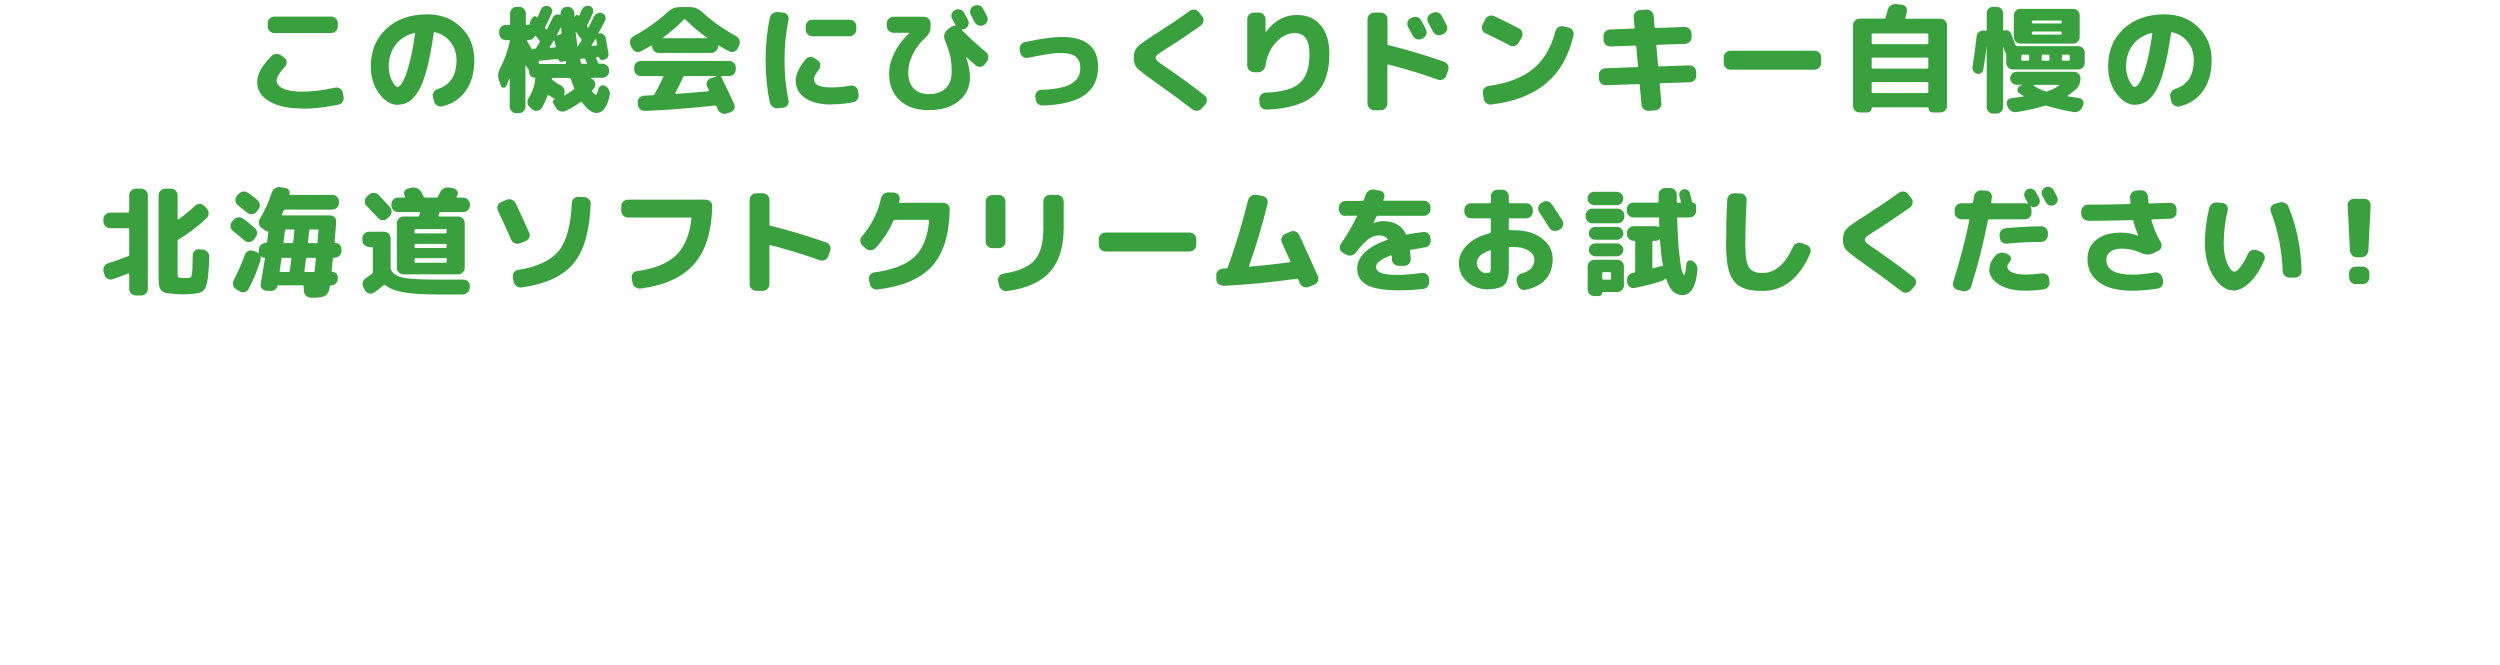 <?xml version="1.0" encoding="UTF-8"?><svg id="_レイヤー_2" xmlns="http://www.w3.org/2000/svg" xmlns:xlink="http://www.w3.org/1999/xlink" viewBox="0 0 320.77 85.36"><defs><style>.cls-1{fill:none;}.cls-2{fill:#38a03d;}.cls-3{clip-path:url(#clippath);}</style><clipPath id="clippath"><rect class="cls-1" width="320.77" height="85.36"/></clipPath></defs><g id="L2"><g class="cls-3"><path class="cls-2" d="M16.47,32.86c.07-.03.11-.08.11-.17v-3.29c0-.08-.04-.12-.12-.12h-2.33c-.23,0-.43-.08-.6-.25-.17-.17-.26-.37-.26-.6v-.31c0-.23.08-.43.26-.59.17-.17.37-.25.6-.25h2.33c.08,0,.12-.04.12-.14v-2.08c0-.23.08-.43.25-.6s.37-.25.6-.25h.69c.23,0,.43.08.6.25s.25.37.25.6v12c0,.23-.08.43-.25.6s-.37.25-.6.25h-.69c-.23,0-.43-.08-.6-.25s-.25-.37-.25-.6v-1.89c0-.08-.04-.11-.12-.09-.92.36-1.59.61-2.01.75-.22.07-.43.05-.64-.06-.21-.11-.34-.28-.4-.51l-.12-.43c-.06-.23-.03-.45.08-.65.12-.2.28-.33.5-.4.7-.21,1.56-.52,2.59-.92ZM22.29,37.69c-.47-.02-.82-.06-1.04-.11s-.41-.17-.56-.34c-.16-.18-.25-.41-.29-.69-.04-.28-.05-.7-.05-1.26v-10.23c0-.23.08-.43.25-.6s.37-.25.6-.25h.75c.23,0,.43.08.59.25s.25.37.25.6v3.02s.01.05.04.07c.03.01.05.01.07,0,.74-.53,1.44-1.11,2.11-1.74.18-.16.38-.24.62-.24s.42.08.58.25l.33.36c.16.17.24.38.23.62s-.09.44-.26.6c-1.17,1.09-2.38,2-3.61,2.73-.07.05-.11.11-.11.18v4.11c0,.27.01.44.04.5s.12.1.27.12c.17.03.36.04.58.04.19,0,.39-.01.6-.04.1,0,.17-.03.21-.06.04-.03.08-.15.12-.35.04-.2.06-.48.08-.84,0-.35.02-.91.04-1.67,0-.23.1-.42.28-.56.17-.15.37-.2.59-.17l.43.04c.24.03.44.13.6.32.16.18.23.39.22.63-.05,1.45-.13,2.48-.25,3.1s-.29,1.03-.51,1.22c-.22.2-.6.32-1.12.38-.38.05-.83.08-1.35.08s-.95-.02-1.35-.04Z"/><path class="cls-2" d="M29.88,29.62c-.18-.14-.28-.32-.31-.55-.02-.22.04-.43.19-.61l.21-.25c.15-.18.35-.29.58-.32.24-.04.46.02.65.16.49.36.98.76,1.48,1.2.18.16.28.35.3.58.02.23-.04.44-.2.63l-.24.3c-.14.18-.33.28-.55.3-.23.02-.43-.04-.6-.19-.46-.4-.97-.82-1.52-1.25ZM42.84,33.08c-.09,0-.13.04-.13.13-.02.17-.05.43-.08.77-.04.35-.06.61-.08.79,0,.08.03.12.09.12.2,0,.37.06.5.19s.2.29.2.5v.18c0,.23-.08.43-.25.6-.17.17-.37.25-.6.25h-.01c-.08,0-.13.04-.15.12-.07.55-.25.93-.53,1.15s-.76.32-1.42.32h-.46c-.24,0-.45-.08-.64-.25-.18-.17-.28-.38-.29-.62l-.03-.6c0-.08-.04-.12-.13-.12h-3.13c-.07,0-.11.03-.12.09-.04.19-.14.34-.29.46s-.33.17-.52.17l-.63-.03c-.22-.01-.4-.11-.54-.29-.14-.18-.19-.38-.15-.6.18-.98.36-2.06.54-3.24.02-.07-.01-.11-.09-.11-.18,0-.34-.06-.47-.2,0,0-.02,0-.02,0,0,.01,0,.02,0,.03.06.17.06.35,0,.54-.4,1.3-.91,2.53-1.53,3.67-.11.2-.28.33-.51.38-.23.05-.44.02-.63-.1l-.44-.27c-.2-.13-.33-.31-.38-.54-.05-.23-.03-.45.08-.66.53-.99,1-2.06,1.42-3.22.08-.22.22-.38.43-.48.21-.1.42-.11.64-.03l.36.13c.14.05.25.12.35.22.02,0,.03,0,.04-.01-.01-.03-.02-.08-.02-.13v-.36c0-.23.08-.43.25-.6s.37-.25.6-.25h.06c.07,0,.12-.04.14-.12.02-.15.05-.36.08-.63.04-.27.06-.47.07-.6.02-.08-.02-.13-.12-.15-.08,0-.17-.05-.27-.12l-.44-.29c-.19-.13-.31-.31-.36-.53-.05-.23-.02-.44.1-.64.65-1.08,1.17-2.21,1.54-3.39.08-.23.22-.41.42-.55s.42-.18.66-.14l.67.1c.19.03.33.12.44.28.1.15.12.32.08.5-.02.07,0,.11.07.11h5.43c.23,0,.43.08.6.25s.25.36.25.59v.2c0,.23-.08.43-.25.59s-.37.25-.6.25h-6.06c-.09,0-.15.04-.18.12-.1.24-.17.42-.22.52-.04.07-.02.11.06.11h6.11c.23,0,.42.08.58.25s.22.37.2.6c-.1,1.36-.17,2.22-.19,2.58,0,.07.03.11.1.11.21,0,.39.07.54.22.15.15.23.33.23.54v.27c0,.23-.09.43-.26.6s-.37.25-.6.25h-.08ZM31.84,24.74c.35.25.75.56,1.18.93.18.15.28.34.31.58.03.23-.04.45-.19.64l-.24.3c-.15.18-.34.28-.57.29-.23.01-.44-.05-.62-.2-.42-.35-.82-.67-1.18-.95-.18-.14-.29-.33-.32-.55-.04-.23.02-.44.17-.62l.22-.25c.16-.19.36-.3.58-.33.23-.03.45.03.65.17ZM37.18,34.76c.05-.34.12-.86.2-1.56.02-.08-.02-.12-.11-.12h-1.02c-.07,0-.12.04-.13.12-.09.64-.17,1.16-.24,1.56-.02.09.01.14.1.14h1.05c.08,0,.13-.05.15-.14ZM37.63,31.07c.04-.34.09-.84.15-1.5,0-.09-.04-.13-.11-.13h-.97c-.07,0-.12.04-.14.13-.02.19-.05.47-.1.85-.05.38-.07.59-.08.65-.02.08.02.12.12.12h.99c.07,0,.11-.04.13-.12ZM40.38,34.76c.04-.37.09-.88.15-1.54,0-.09-.04-.13-.11-.13h-1.02c-.08,0-.13.04-.15.13-.07.66-.13,1.18-.2,1.54-.02.09.02.14.11.14h1.07c.08,0,.13-.05.15-.14ZM40.75,31.06c0-.16.03-.41.05-.74.02-.33.05-.59.07-.76,0-.08-.04-.12-.12-.12h-.93c-.1,0-.15.04-.15.12-.06.66-.11,1.16-.15,1.5-.02.09.02.14.12.14h.96c.1,0,.15-.04.15-.14Z"/><path class="cls-2" d="M47.35,31.67c-.23,0-.43-.08-.6-.25s-.25-.37-.25-.6v-.24c0-.23.08-.43.25-.6.17-.17.37-.25.6-.25h1.92c.23,0,.43.08.6.25.17.17.25.37.25.6v3.87c0,.08.02.16.08.24.22.34.5.59.85.74.35.16.92.27,1.72.34.79.07,1.99.11,3.59.11h3.12c.23,0,.42.08.58.25s.23.36.22.59l-.02.21c0,.24-.1.44-.29.61-.18.17-.39.25-.63.25h-2.91c-1.98,0-3.5-.09-4.57-.27-1.07-.18-1.88-.49-2.42-.93-.07-.05-.14-.06-.2-.01-.4.34-.82.66-1.25.96-.19.13-.4.17-.62.12-.22-.05-.39-.17-.51-.38l-.22-.38c-.12-.2-.15-.42-.1-.64.05-.23.18-.42.38-.55.28-.19.55-.38.81-.58.07-.05.11-.12.11-.2v-3.12c0-.08-.05-.12-.14-.12h-.38ZM48.58,25.01c.32.34.8.86,1.44,1.56.16.17.23.38.22.62-.01.24-.11.44-.28.6l-.27.24c-.17.16-.37.23-.59.22-.23,0-.42-.1-.58-.27-.32-.34-.81-.86-1.48-1.56-.16-.17-.24-.37-.23-.6,0-.23.09-.42.26-.58l.29-.27c.17-.16.38-.23.62-.22s.45.1.61.27ZM59.43,25.36c.23,0,.43.08.6.25s.26.37.26.6v.15c0,.23-.09.43-.26.6s-.37.25-.6.25h-2.91c-.09,0-.14.04-.17.12,0,.03-.02.08-.04.16-.01.08-.03.13-.04.17-.02.08.01.12.09.12h2.42c.23,0,.43.08.6.25s.25.37.25.6v5.73c0,.23-.08.43-.25.59s-.37.25-.6.25h-7.01c-.23,0-.43-.08-.6-.25s-.25-.36-.25-.59v-5.73c0-.23.08-.43.25-.6s.37-.25.6-.25h1.85c.1,0,.15-.04.17-.11l.09-.36c.02-.07-.01-.11-.11-.11h-2.7c-.23,0-.43-.08-.6-.25s-.25-.37-.25-.6v-.15c0-.23.08-.43.25-.6s.37-.25.6-.25h.84s.05-.01.07-.04c.01-.02.01-.05,0-.07l-.06-.12c-.1-.19-.11-.38-.02-.58s.23-.31.44-.35l.46-.11c.25-.05.49-.02.73.08.23.1.41.27.53.49.04.06.09.16.15.29.06.13.11.22.15.29.03.08.09.12.18.12h1.47c.09,0,.15-.04.18-.12l.27-.54c.11-.23.27-.4.49-.52s.45-.15.7-.11l.53.1c.22.04.38.16.49.35.11.2.11.39,0,.58-.01.01-.02.03-.04.06-.01.03-.03.05-.04.08-.04.08-.01.12.08.12h.76ZM57.18,29.38h-3.87c-.08,0-.12.04-.12.12v.32c0,.09.04.13.12.13h3.87c.09,0,.13-.04.13-.13v-.32c0-.08-.04-.12-.13-.12ZM57.31,31.69v-.27c0-.09-.04-.13-.13-.13h-3.87c-.08,0-.12.04-.12.13v.27c0,.09.04.13.12.13h3.87c.09,0,.13-.04.13-.13ZM57.31,33.58v-.34c0-.08-.04-.12-.13-.12h-3.87c-.08,0-.12.04-.12.12v.34c0,.09.04.13.12.13h3.87c.09,0,.13-.04.13-.13Z"/><path class="cls-2" d="M65.57,30.73c-.41-.96-.96-2.19-1.67-3.69-.1-.21-.11-.42-.03-.65.08-.22.23-.38.45-.46l.69-.3c.22-.09.44-.09.67,0,.22.09.39.24.49.46.73,1.55,1.3,2.8,1.72,3.76.1.21.11.42.02.64-.09.21-.25.36-.47.44l-.73.29c-.22.08-.44.08-.66-.01-.22-.09-.38-.25-.48-.47ZM74.96,25.28c.24.02.44.11.6.28s.24.37.23.61c-.13,3.49-.87,6.04-2.22,7.65-1.35,1.61-3.56,2.63-6.64,3.06-.24.03-.46-.03-.65-.17-.2-.14-.32-.33-.37-.56l-.1-.57c-.04-.22,0-.42.13-.61.13-.19.31-.3.54-.34,2.46-.39,4.19-1.2,5.2-2.43,1-1.23,1.57-3.28,1.69-6.15,0-.23.1-.42.27-.58s.37-.23.6-.22l.74.04Z"/><path class="cls-2" d="M80.57,27.91c-.23,0-.43-.08-.6-.25-.17-.17-.26-.37-.26-.6v-.6c0-.23.08-.43.26-.59.17-.17.37-.25.6-.25h9.97c.23,0,.43.08.6.25.17.17.25.36.24.59-.06,3.26-.84,5.74-2.33,7.43-1.5,1.69-3.78,2.74-6.85,3.13-.24.03-.46-.02-.67-.17-.21-.14-.33-.33-.37-.57l-.1-.57c-.04-.22,0-.42.13-.61.13-.18.31-.29.54-.32,2.23-.29,3.89-.96,5-2.01,1.1-1.05,1.76-2.63,2-4.74,0-.08-.04-.12-.11-.12h-8.05Z"/><path class="cls-2" d="M97.03,37.31c-.23,0-.43-.09-.6-.26s-.25-.37-.25-.6v-10.8c0-.23.08-.43.25-.6.17-.17.37-.25.6-.25h.86c.23,0,.43.08.59.25.17.17.25.37.25.6v3.15c0,.09.04.15.13.17,2.35.58,4.73,1.29,7.12,2.13.22.07.38.21.5.43.11.22.12.44.04.67l-.24.67c-.08.22-.22.38-.42.48-.2.1-.41.12-.63.05-2.05-.73-4.18-1.38-6.39-1.95-.08-.02-.12.01-.12.1v4.91c0,.23-.08.43-.25.6s-.36.26-.59.26h-.86Z"/><path class="cls-2" d="M111.09,31.88l-.42-.36c-.17-.15-.26-.34-.28-.58-.02-.23.05-.44.2-.61,1.24-1.46,2.06-3.08,2.45-4.86.05-.24.17-.43.35-.58.18-.15.4-.22.64-.21l.67.03c.23.02.42.12.57.29.15.17.2.37.16.59,0,.04,0,.09-.03.15-.02.06-.03.11-.03.15-.02.09.01.13.11.13h5.52c.24,0,.45.08.62.25s.25.37.24.61c-.06,3.26-.83,5.69-2.3,7.3-1.47,1.6-3.79,2.59-6.97,2.96-.24.03-.46-.03-.64-.17-.19-.15-.31-.34-.36-.58l-.08-.5c-.04-.23,0-.44.14-.62.13-.18.31-.29.53-.32,2.35-.32,4.06-.97,5.13-1.96,1.07-.99,1.71-2.54,1.91-4.66,0-.09-.04-.13-.1-.13h-4.31c-.09,0-.15.04-.18.12-.53,1.24-1.29,2.41-2.29,3.5-.16.18-.36.28-.61.29s-.46-.07-.64-.23Z"/><path class="cls-2" d="M127.32,31.84c-.23,0-.43-.08-.6-.25s-.25-.37-.25-.6v-5.13c0-.23.08-.43.25-.59s.37-.25.6-.25h.84c.23,0,.43.08.6.25s.25.36.25.59v5.13c0,.23-.08.43-.25.6s-.37.25-.6.25h-.84ZM135.63,25.01c.23,0,.43.08.6.25s.25.36.25.59v3.38c0,2.47-.59,4.36-1.78,5.67-1.18,1.31-3.02,2.12-5.5,2.44-.24.03-.46-.02-.65-.17-.19-.14-.32-.33-.37-.57l-.12-.54c-.04-.22,0-.42.14-.61.13-.19.31-.3.54-.34,1.94-.3,3.28-.88,4.02-1.73.74-.86,1.11-2.22,1.11-4.1v-3.44c0-.23.08-.43.25-.59.17-.17.37-.25.6-.25h.9Z"/><path class="cls-2" d="M141.84,32.27c-.23,0-.43-.08-.6-.26-.17-.17-.25-.37-.25-.6v-.72c0-.23.08-.43.25-.6.17-.17.37-.25.6-.25h10.8c.23,0,.43.08.6.25.17.17.25.37.25.6v.72c0,.23-.08.43-.25.6-.17.17-.37.26-.6.26h-10.8Z"/><path class="cls-2" d="M156.93,36.65c-.23,0-.43-.07-.6-.23-.17-.17-.26-.36-.27-.59v-.46c-.03-.24.05-.45.22-.62s.37-.26.61-.29c.05,0,.13-.01.23-.01h.23c.08,0,.14-.05.18-.15.96-2.63,1.83-5.5,2.61-8.61.06-.23.19-.41.4-.55s.42-.18.65-.14l.81.15c.23.04.41.16.53.35.12.19.16.4.11.62-.64,2.65-1.43,5.32-2.38,8-.02.07,0,.1.08.1,1.88-.17,3.59-.36,5.14-.57.09-.02.12-.07.08-.15-.19-.44-.55-1.23-1.08-2.37-.1-.21-.11-.42-.02-.64s.23-.38.44-.46l.67-.3c.22-.1.44-.11.65-.02.21.08.37.23.47.44.82,1.74,1.62,3.5,2.4,5.28.09.22.09.44,0,.65-.08.22-.24.36-.46.44l-.72.29c-.22.09-.44.09-.66,0s-.38-.25-.46-.46c-.02-.06-.06-.14-.11-.25s-.08-.19-.1-.24c-.04-.08-.1-.11-.17-.1-3.29.47-6.46.77-9.5.92Z"/><path class="cls-2" d="M172.63,27.71c-.23,0-.43-.08-.59-.25s-.25-.37-.25-.6v-.23c0-.23.08-.43.25-.6s.36-.25.59-.25h2.17c.09,0,.15-.04.18-.12.02-.05.06-.15.11-.3.05-.15.1-.27.13-.35.08-.24.22-.42.43-.55s.43-.17.67-.13l.72.13c.22.04.38.15.5.34.11.19.13.38.06.59,0,.03-.03.07-.05.13-.02.06-.04.1-.05.13-.02.07,0,.11.09.11h5.1c.23,0,.43.08.6.25s.26.37.26.6v.23c0,.23-.09.43-.26.6s-.37.25-.6.25h-5.91c-.09,0-.15.04-.18.11-.24.51-.37.77-.38.79v.03h.03c.45-.16.87-.24,1.26-.24,1.37,0,2.32.54,2.85,1.63.03.08.09.11.18.09.61-.13,1.3-.24,2.07-.33.23-.03.44.03.62.18.18.15.29.34.31.57l.03.29c.02.23-.04.44-.19.62-.14.19-.33.29-.56.32-.54.08-1.14.18-1.8.3-.09.02-.12.08-.1.17.06.59.09.93.09,1.04,0,.23-.07.43-.24.6s-.37.25-.6.25h-.72c-.23,0-.43-.08-.6-.25s-.26-.36-.27-.59c0-.18,0-.32-.01-.41,0-.03-.01-.05-.04-.07-.03-.02-.06-.03-.09-.02-1.26.49-1.89.97-1.89,1.44,0,.36.2.63.6.8.4.18,1.17.26,2.33.26.68,0,1.66-.08,2.94-.25.23-.03.44.03.62.17.18.14.29.33.31.56l.03.36c.02.23-.04.44-.19.63-.14.19-.33.3-.56.33-1.04.12-2.09.18-3.15.18-1.9,0-3.27-.23-4.1-.69s-1.24-1.17-1.24-2.12c0-.73.32-1.41.96-2.04.64-.63,1.6-1.17,2.88-1.62.08-.04.09-.09.04-.15-.24-.29-.61-.43-1.1-.43-.44,0-.88.16-1.32.47-.44.32-.98.89-1.62,1.72-.15.2-.34.33-.58.38-.24.05-.46.02-.67-.1l-.43-.24c-.2-.11-.33-.28-.38-.5-.05-.22-.01-.42.12-.62.88-1.31,1.57-2.48,2.06-3.52.04-.07.01-.11-.08-.11h-1.38Z"/><path class="cls-2" d="M190.94,37.13c-1.05,0-1.94-.32-2.66-.95-.73-.63-1.09-1.43-1.09-2.38,0-.87.34-1.65,1.04-2.35s1.67-1.21,2.94-1.54c.08-.02.12-.08.12-.17v-1.61c0-.08-.04-.12-.13-.12h-2.42c-.23,0-.43-.08-.6-.25s-.25-.37-.25-.6v-.23c0-.23.08-.43.25-.6s.37-.25.6-.25h2.42c.09,0,.13-.04.13-.12v-.78c0-.23.08-.43.26-.59.17-.17.37-.25.6-.25h.6c.23,0,.43.08.59.25s.25.36.25.59v.78c0,.08.05.12.14.12h2.1c.23,0,.43.08.59.25s.25.37.25.6v.23c0,.23-.08.43-.25.6s-.36.25-.59.25h-2.1c-.09,0-.14.04-.14.12v1.29c0,.08.05.12.14.12.06,0,.15,0,.27,0,.12,0,.21,0,.27,0,1.47,0,2.66.35,3.58,1.06s1.37,1.58,1.37,2.6c0,2.16-1.17,3.49-3.49,3.99-.23.05-.44,0-.64-.13-.2-.14-.32-.32-.38-.56l-.1-.41c-.05-.22-.02-.42.1-.62.12-.19.29-.31.51-.38,1.1-.28,1.65-.88,1.65-1.79,0-.44-.24-.82-.72-1.13-.48-.32-1.11-.47-1.88-.47-.07,0-.17,0-.29,0s-.21,0-.27,0c-.08,0-.12.04-.12.13v2.62c0,1.02-.19,1.72-.57,2.09s-1.07.56-2.07.56ZM191.16,32.12c-1.12.38-1.68.94-1.68,1.68,0,.31.13.6.38.86s.53.39.82.39c.24,0,.4-.04.48-.13.08-.09.12-.29.12-.58v-2.12c0-.08-.04-.11-.12-.09ZM199.11,26.2c.64.96,1.09,1.66,1.35,2.08.12.2.15.42.09.64-.06.23-.19.4-.39.51l-.2.1c-.21.11-.43.13-.65.08-.23-.06-.4-.19-.52-.39-.39-.63-.82-1.29-1.28-1.99-.13-.19-.17-.4-.13-.63.04-.23.16-.41.35-.54l.18-.11c.19-.13.4-.17.64-.12.23.05.42.17.55.36Z"/><path class="cls-2" d="M207.56,26.77c.23,0,.43.09.6.26s.25.37.25.6v.17c0,.23-.08.43-.25.6-.17.17-.37.25-.6.25h-3.25c-.23,0-.43-.08-.6-.25-.17-.17-.25-.37-.25-.6v-.17c0-.23.08-.43.25-.6s.37-.26.6-.26h3.25ZM204.56,26.32c-.24,0-.44-.08-.61-.25s-.25-.37-.25-.61.08-.43.25-.6.37-.25.6-.25h2.88c.23,0,.43.08.6.25s.25.37.25.6-.08.44-.25.61-.37.25-.61.25h-2.88ZM203.71,37.13v-2.96c0-.23.08-.43.25-.59s.37-.25.6-.25h2.96c.23,0,.43.08.59.25s.25.36.25.59v2.46c0,.23-.08.43-.25.59s-.36.25-.59.25h-1.86s-.08.03-.08.08c0,.12-.04.22-.13.31s-.19.13-.31.13h-.58c-.23,0-.43-.08-.6-.25-.17-.17-.25-.37-.25-.6ZM204.67,30.76c-.22,0-.41-.08-.57-.24-.16-.16-.24-.35-.24-.58s.08-.42.24-.58.35-.24.57-.24h2.79c.22,0,.41.08.58.24.17.16.25.36.25.58s-.08.43-.25.58c-.17.16-.36.24-.58.24h-2.79ZM204.67,32.87c-.22,0-.41-.08-.57-.24-.16-.16-.24-.35-.24-.58s.08-.42.24-.58c.16-.16.35-.24.57-.24h2.79c.22,0,.41.08.58.25s.25.36.25.58-.08.41-.25.58c-.17.16-.36.25-.58.25h-2.79ZM205.58,35.06v.69c0,.09.04.13.14.13h.87c.08,0,.12-.04.12-.13v-.69c0-.09-.04-.14-.12-.14h-.87c-.09,0-.14.04-.14.14ZM209.57,27.89c-.23,0-.43-.08-.59-.25-.17-.17-.25-.37-.25-.6v-.2c0-.23.08-.43.25-.59.17-.17.36-.25.59-.25h3.11c.09,0,.13-.04.13-.13,0-.1,0-.25,0-.45s0-.35,0-.46c0-.23.08-.43.26-.59.17-.17.37-.25.6-.25h.62c.23,0,.43.08.6.25s.25.36.25.59c0,.11,0,.26,0,.46,0,.2,0,.34,0,.44s.04.15.12.15h.33c.08,0,.11-.04.09-.12-.08-.34-.15-.59-.2-.76-.05-.18-.03-.35.07-.51s.23-.27.41-.32c.19-.05.37-.03.54.07.17.1.28.23.33.41.07.25.17.63.29,1.15.02.05.05.08.09.08.12,0,.22.04.3.12s.12.18.12.3v.62c0,.23-.08.43-.25.6-.17.17-.37.25-.6.25h-1.47c-.08,0-.12.05-.12.14.05,1.71.13,3.14.25,4.3s.24,1.94.35,2.34c.11.4.22.6.31.6.1,0,.19-.47.28-1.41.02-.19.11-.33.27-.41s.33-.08.5.02c.48.28.69.69.64,1.22-.2,2.11-.84,3.16-1.92,3.16-.47,0-.88-.16-1.21-.47-.34-.32-.63-.86-.88-1.63,0-.02-.03-.03-.04-.04-.02,0-.04,0-.06.02-.12.15-.27.25-.46.31-1.07.35-2.23.65-3.5.9-.22.04-.42,0-.61-.14-.19-.13-.3-.32-.32-.55l-.03-.25c-.03-.24.03-.46.17-.64.14-.19.33-.31.56-.36.02,0,.05-.01.1-.01s.08,0,.1-.02c.08-.02.12-.07.12-.15v-3.79c0-.09-.04-.14-.12-.14h-.08c-.23,0-.43-.08-.6-.25-.17-.17-.25-.37-.25-.6v-.18c0-.23.08-.43.25-.6s.37-.25.6-.25h2.79c.12,0,.25.04.39.11.02.02.04.02.07,0,.03-.01.04-.04.04-.07-.01-.11-.02-.28-.02-.51,0-.23,0-.41,0-.53,0-.08-.04-.12-.13-.12h-3.15ZM212.9,34.19c.13-.05.25-.06.38-.03.03,0,.05,0,.08-.01.02-.02.02-.05.01-.08-.16-.85-.29-1.95-.38-3.29,0-.02-.01-.04-.04-.05-.03-.01-.05-.02-.07,0-.14.11-.31.17-.5.17h-.25c-.08,0-.12.05-.12.14v3.29c0,.08.03.11.1.09.06-.02.18-.05.37-.1.18-.04.32-.08.41-.11Z"/><path class="cls-2" d="M226.12,37.33c-1.19,0-2.11-.17-2.77-.53-.66-.35-1.13-.95-1.43-1.79s-.45-2.04-.45-3.58c0-2.03.05-3.96.15-5.8.02-.24.11-.44.28-.6s.38-.24.62-.23l.79.02c.23,0,.42.1.58.27.15.17.23.37.22.6-.11,1.96-.17,3.88-.17,5.74,0,1.45.16,2.41.47,2.89.32.48.88.71,1.7.71s1.51-.26,2.16-.79c.65-.53,1.25-1.38,1.8-2.57.1-.22.26-.38.47-.46s.43-.09.65-.01l.58.22c.23.08.39.23.49.44.09.21.09.43,0,.65-1.38,3.21-3.43,4.82-6.15,4.82Z"/><path class="cls-2" d="M239.15,33.82c-1.23-.86-1.99-1.45-2.27-1.75-.28-.31-.42-.75-.42-1.31,0-.59.15-1.04.44-1.37.29-.32,1.05-.86,2.26-1.63,1.59-1.01,3.08-2.01,4.46-3.01.2-.14.42-.2.65-.17.24.03.42.14.56.33l.42.54c.14.19.19.4.15.62-.04.23-.16.41-.34.55-1.53,1.09-2.99,2.07-4.38,2.94-.59.37-.97.63-1.15.77-.18.15-.26.29-.26.43,0,.13.08.27.22.41.15.14.51.4,1.08.78,1.71,1.17,3.37,2.38,4.98,3.64.18.14.28.33.29.55.01.23-.05.43-.2.6l-.44.5c-.16.18-.36.28-.59.31-.24.02-.45-.04-.64-.19-1.44-1.11-3.05-2.29-4.83-3.54Z"/><path class="cls-2" d="M251.17,37.19c-.22-.05-.38-.17-.5-.37-.11-.19-.13-.4-.06-.62.85-2.7,1.54-5.34,2.08-7.94,0-.03,0-.06-.02-.09-.03-.03-.05-.04-.08-.04h-.94c-.23,0-.43-.08-.6-.25s-.25-.37-.25-.6v-.35c0-.23.08-.43.25-.6s.37-.25.6-.25h1.33c.09,0,.14-.04.17-.13.02-.09.04-.21.07-.38.03-.16.05-.29.06-.38.04-.24.16-.43.34-.58.19-.14.41-.21.65-.19l.6.04c.23.02.42.12.55.31.14.19.19.39.15.61,0,.06-.03.16-.04.29-.02.13-.04.23-.04.29-.02.08.01.12.1.12h4.2c.13,0,.26.04.41.1.02,0,.04,0,.04-.01h-.01v-.04c-.04-.09-.11-.22-.21-.4-.1-.17-.17-.31-.21-.4-.1-.19-.12-.39-.05-.59.06-.21.19-.36.38-.46.2-.1.4-.12.61-.04.21.07.36.21.47.4.04.09.11.22.21.4.1.18.17.31.21.4.1.2.12.4.04.61-.07.21-.21.35-.4.44-.24.12-.48.11-.72-.03-.02,0-.04,0-.04.03.09.16.14.31.14.45v.35c0,.23-.08.43-.25.6-.17.17-.37.25-.6.25h-4.59c-.08,0-.13.04-.15.12-.59,2.99-1.3,5.81-2.14,8.46-.07.23-.21.41-.43.53s-.44.15-.67.1l-.65-.15ZM255.27,34.48c0-.57.27-1.14.79-1.71.17-.19.39-.3.65-.34.26-.04.51,0,.74.12l.25.12c.18.09.29.24.32.43.03.2-.03.38-.17.53-.19.21-.29.41-.29.6,0,.29.21.53.62.72.42.19,1,.28,1.75.28.64,0,1.32-.05,2.05-.15.23-.03.44.02.62.16.19.13.29.32.32.55l.04.36c.03.24-.03.45-.17.64-.14.19-.33.3-.55.34-.82.11-1.6.17-2.33.17-1.43,0-2.57-.26-3.41-.79-.84-.52-1.27-1.2-1.27-2.02ZM257.49,31.27c-.23.02-.43-.04-.61-.19-.18-.15-.27-.34-.29-.57l-.03-.3c-.02-.23.05-.44.2-.62.15-.18.35-.29.58-.31,1.62-.15,3.14-.23,4.58-.24.23,0,.43.08.59.25s.25.37.25.6v.3c0,.23-.08.43-.25.6s-.37.25-.6.25c-1.49,0-2.96.08-4.41.22ZM263.98,25.85c-.07.2-.21.35-.41.45-.2.1-.4.12-.61.04-.21-.07-.36-.2-.47-.4-.09-.18-.24-.45-.44-.81-.1-.2-.12-.4-.05-.61.06-.21.2-.36.4-.46.2-.1.41-.12.63-.04.22.07.38.2.48.39.05.1.12.25.22.43.09.19.16.33.2.41.1.2.12.4.05.6Z"/><path class="cls-2" d="M267.9,28.31c-.23,0-.43-.08-.6-.26-.17-.17-.26-.37-.26-.6v-.34c0-.23.08-.43.26-.6s.37-.25.6-.25c1.57,0,3.35-.02,5.36-.08.07,0,.1-.04.1-.13-.02-.14-.04-.38-.06-.72-.01-.23.06-.43.22-.6.16-.17.35-.26.58-.28l.6-.04c.23-.01.43.06.61.22.17.16.27.35.29.58.02.34.04.6.06.78,0,.08.05.12.15.12,1.71-.06,2.57-.09,2.59-.09.23,0,.43.07.6.22.17.16.26.36.27.59v.34c.02.23-.05.43-.21.61s-.36.27-.58.28l-2.34.09c-.08,0-.11.04-.09.13.26.94.66,1.88,1.2,2.82.11.19.13.39.07.61-.06.22-.2.37-.4.47l-.66.32c-.48.22-.99.21-1.53-.04-.8-.37-1.62-.56-2.45-.56-.65,0-1.15.13-1.5.39-.35.26-.52.61-.52,1.06,0,1.26,1.11,1.89,3.34,1.89.81,0,1.76-.09,2.87-.27.23-.04.44,0,.63.14.19.13.31.32.36.55l.08.38c.04.23,0,.44-.14.64-.13.2-.32.31-.55.35-1.15.18-2.23.27-3.24.27-1.9,0-3.34-.37-4.31-1.1-.98-.74-1.46-1.73-1.46-2.98,0-1.02.38-1.84,1.14-2.45.76-.62,1.82-.92,3.18-.92.72,0,1.44.12,2.17.38h.03v-.03c-.25-.57-.46-1.17-.62-1.81-.02-.09-.08-.14-.17-.14-2.54.06-4.43.09-5.67.09Z"/><path class="cls-2" d="M286.51,37.25c-.89,0-1.71-.58-2.47-1.75-.76-1.17-1.13-2.6-1.13-4.29,0-1.53.18-3.04.55-4.51.06-.24.19-.43.4-.56.21-.14.43-.19.68-.16l.66.08c.22.02.39.12.52.31.12.19.16.39.11.61-.34,1.47-.51,2.89-.51,4.25,0,1.01.15,1.87.46,2.57.31.71.61,1.06.91,1.06.19,0,.44-.2.76-.59.32-.39.64-.96.98-1.7.1-.22.26-.38.47-.46s.43-.09.65-.01l.48.18c.23.08.39.23.49.44s.1.43,0,.65c-.52,1.24-1.15,2.2-1.88,2.89s-1.45,1.03-2.14,1.03ZM292.88,34.78c-.09-2.67-.59-5.21-1.51-7.61-.08-.21-.07-.42.03-.62.1-.21.26-.34.48-.4l.58-.17c.23-.07.46-.05.68.05.23.11.39.27.49.49,1.03,2.46,1.59,5.21,1.68,8.26,0,.23-.07.43-.24.59s-.37.25-.6.25h-.72c-.23,0-.43-.08-.6-.25s-.26-.37-.27-.6Z"/><path class="cls-2" d="M302.41,33.01c-.24,0-.44-.08-.61-.25s-.26-.37-.28-.61l-.3-5.79c-.01-.23.06-.43.22-.6.16-.17.35-.25.58-.25h1.35c.23,0,.42.08.58.25.16.17.23.37.22.6l-.29,5.79c-.02.24-.12.44-.29.61s-.38.25-.61.25h-.6ZM303.16,34.21c.23,0,.43.08.6.25.17.17.25.37.25.6v.54c0,.23-.08.43-.25.6-.17.17-.37.25-.6.25h-.9c-.23,0-.43-.08-.6-.25s-.25-.37-.25-.6v-.54c0-.23.08-.43.25-.6s.37-.25.6-.25h.9Z"/><path class="cls-2" d="M38.8,13.92c-1.81,0-3.23-.31-4.26-.92-1.03-.61-1.54-1.43-1.54-2.45,0-.5.14-1.01.41-1.53.27-.52.74-1.12,1.4-1.81.16-.17.37-.26.62-.28.25-.02.47.05.66.19l.4.3c.18.13.28.31.29.53.01.23-.05.42-.2.58-.73.78-1.09,1.38-1.09,1.79,0,.44.28.79.84,1.05.56.26,1.38.39,2.48.39,1.23,0,2.62-.17,4.17-.51.23-.05.44-.01.64.11s.32.3.36.52l.1.5c.05.24.01.46-.11.66-.12.2-.3.33-.53.38-1.66.35-3.21.53-4.63.53ZM35.2,2.13h7.29c.23,0,.43.08.6.25.17.17.25.36.25.59v.42c0,.23-.08.43-.25.6-.17.17-.37.25-.6.25h-7.29c-.23,0-.43-.08-.6-.25s-.25-.37-.25-.6v-.42c0-.23.08-.43.25-.59s.37-.25.6-.25Z"/><path class="cls-2" d="M51,13.45c-.85,0-1.63-.48-2.35-1.44s-1.07-2.13-1.07-3.51c0-1.97.66-3.57,1.99-4.81,1.33-1.23,3.08-1.85,5.25-1.85,1.75,0,3.2.55,4.33,1.66,1.14,1.1,1.71,2.51,1.71,4.22,0,1.6-.37,2.92-1.11,3.95-.74,1.03-1.75,1.69-3.03,1.98-.24.05-.46,0-.67-.14-.21-.14-.33-.33-.38-.57l-.12-.51c-.05-.22,0-.43.12-.62s.3-.33.53-.4c1.58-.51,2.37-1.74,2.37-3.69,0-.91-.25-1.69-.76-2.33-.51-.65-1.18-1.07-2.03-1.27-.07,0-.11.03-.13.12-.26,1.84-.55,3.38-.88,4.61-.33,1.24-.69,2.18-1.09,2.83-.4.66-.81,1.11-1.23,1.37-.42.26-.91.39-1.46.39ZM53.13,4.23c-1.02.27-1.82.78-2.39,1.54s-.86,1.67-.86,2.74c0,.67.13,1.28.4,1.82.26.55.51.82.73.82.11,0,.23-.07.36-.2s.28-.37.44-.71c.16-.33.32-.75.48-1.26s.33-1.16.5-1.96c.17-.8.33-1.7.46-2.7,0-.03,0-.05-.02-.08-.02-.02-.05-.03-.08-.01Z"/><path class="cls-2" d="M64.29,11.04l-.27-.74c-.18-.51-.13-1.02.15-1.54.57-1.07.98-2.23,1.25-3.48,0-.03,0-.06-.02-.09-.03-.03-.05-.05-.08-.05h-.42c-.23,0-.43-.08-.6-.25-.17-.17-.25-.36-.25-.59v-.25c0-.23.08-.43.25-.6.17-.17.37-.25.6-.25h.42c.09,0,.13-.04.13-.12v-1.35c0-.23.08-.43.25-.6s.36-.25.59-.25h.34c.23,0,.43.08.59.25s.25.37.25.6v1.35c0,.08.04.12.13.12h.24c.08,0,.12-.04.12-.12.02-.2.08-.38.2-.54l.22-.32c.06-.09.14-.14.25-.14.11,0,.2.04.27.13,0,.02.02.03.04.03s.03,0,.04-.03c.06-.12.2-.44.41-.96.07-.19.2-.33.39-.42.19-.09.39-.11.58-.04.2.06.34.18.43.35s.09.36,0,.55c-.24.57-.52,1.16-.83,1.75-.04.09-.04.16,0,.21,0,.01.02.03.04.05.01.02.03.04.04.04.07.07.12.07.15,0,.11-.21.35-.7.72-1.46.08-.17.21-.29.39-.37.18-.07.36-.08.54-.02.06.02.09,0,.09-.06v-.11c0-.23.07-.43.24-.6s.37-.25.6-.25h.08c.23,0,.43.08.59.25s.25.37.26.6c0,.04,0,.11,0,.2s0,.16,0,.21c0,0,0,.02.01.02.01,0,.02,0,.03,0l.08-.12c.05-.08.12-.12.22-.13.1,0,.18.03.24.11.03.03.05.03.06,0,.03-.09.08-.21.15-.38.07-.16.12-.29.17-.38.07-.19.2-.33.4-.43.2-.09.39-.11.59-.05.19.06.33.18.41.35s.09.35.02.53c-.15.36-.4.89-.75,1.59-.03.07-.02.14.03.21,0,0,.02,0,.03.03,0,.02.01.04.01.04.04.06.08.05.13-.01.1-.2.33-.66.68-1.37.09-.19.23-.33.43-.42s.4-.1.6-.03c.19.06.33.18.41.37.08.19.08.37,0,.55-.21.44-.5.99-.87,1.63,0,.02,0,.04.02.06s.03.02.04.01c.19-.06.37-.04.55.08s.28.26.32.46c.19.99.31,1.66.36,2.01.03.18,0,.34-.1.49-.09.15-.23.24-.41.29l-.17.04c-.12.04-.23.03-.33-.04-.1-.07-.16-.16-.18-.28,0-.05-.03-.07-.08-.07l-.25.03c-.09,0-.12.04-.08.12l.27.63c.04.07.09.11.17.11h.39c.23,0,.43.08.6.25s.25.36.25.59v.12c0,.23-.08.43-.25.59s-.37.25-.6.25h-1.4s-.03,0-.04.03c0,.02,0,.04,0,.04l.13.09c.2.13.32.31.37.54.04.23,0,.44-.14.63-.04.06-.11.15-.21.27-.05.07-.05.13,0,.19.19.25.33.38.42.38.11,0,.23-.24.35-.72.05-.2.17-.34.34-.43s.35-.08.53.02c.22.12.38.29.49.52.11.23.14.46.09.7-.17.77-.4,1.34-.69,1.71-.29.37-.62.55-.99.55-.58,0-1.21-.47-1.9-1.41-.04-.06-.1-.06-.17-.01-.52.41-1.16.79-1.91,1.15-.23.1-.46.11-.69.04-.23-.08-.41-.22-.54-.43l-.34-.57c-.06-.1-.07-.2-.04-.31.03-.1.11-.18.22-.22.02-.02.03-.04.02-.04-.23-.12-.49-.28-.77-.48-.03-.02-.06-.03-.1-.02-.04,0-.06.02-.07.05-.21.61-.47,1.16-.79,1.65-.13.19-.31.29-.55.32-.24.02-.45-.04-.63-.2l-.32-.27c-.18-.15-.28-.34-.29-.58-.02-.23.04-.45.17-.64.46-.69.74-1.51.84-2.46,0-.07-.03-.11-.09-.11-.2,0-.37-.07-.5-.2s-.2-.3-.2-.49v-.21c0-.08-.04-.15-.11-.2-.09-.06-.17-.16-.22-.29-.01-.02-.03-.05-.04-.08-.02-.04-.04-.06-.05-.08,0,0-.02-.01-.04-.01s-.02,0-.02.01v5.26c0,.23-.08.43-.25.6s-.36.25-.59.25h-.34c-.23,0-.43-.08-.59-.25s-.25-.37-.25-.6v-3.58s0-.02-.01-.03-.02,0-.03,0c-.18.46-.32.79-.42.99-.08.15-.2.22-.37.2-.17-.02-.27-.1-.32-.26ZM67.7,5.14s-.05.02-.07.05c-.01.03-.01.05,0,.07.06.12.16.29.29.51.13.22.23.39.3.51.03.06.09.07.18.03.1-.04.17-.06.23-.06.07,0,.12-.02.15-.08l.45-.72c.05-.08.04-.16-.01-.22-.06-.08-.14-.19-.25-.34-.1-.14-.18-.24-.22-.29-.02-.02-.04-.03-.07-.02-.02,0-.04.03-.05.04-.15.34-.41.51-.78.51h-.15ZM71.58,7.56l-2.37.23c-.09,0-.12.05-.09.15,0,.03.01.08.01.14,0,.09.04.13.13.13h3.27c.09,0,.12-.04.1-.12,0-.02,0-.05-.01-.1s-.02-.08-.03-.1c0-.06-.05-.08-.13-.06l-.27.09c-.12.04-.23.03-.34-.03-.11-.06-.17-.15-.2-.27,0-.04-.04-.06-.07-.06ZM70.52,6.04s0,.04,0,.06c.01.02.04.03.07.03l.62-.04c.09,0,.12-.04.1-.12l-.18-.76s-.03-.03-.04-.03c-.02,0-.04.01-.06.03-.22.38-.39.66-.51.84ZM73.05,10h-2.15c-.06,0-.09.03-.09.09,0,.07.02.12.04.14.35.3.71.53,1.07.7.21.11.36.27.46.49.1.21.1.43.02.64l-.04.12s0,.04.02.05c.02.01.04.02.06,0,.46-.25.85-.5,1.17-.75.07-.05.09-.12.06-.2-.15-.36-.3-.75-.45-1.17-.03-.08-.08-.12-.17-.12ZM71.45,4.5s0,.04,0,.05c.01.01.03.02.05,0l.45-.17c.07-.03.1-.08.1-.16l-.04-.68s0-.03-.02-.03-.03,0-.04.01c-.28.54-.45.86-.51.96ZM73.92,4.09s-.04,0-.06.03c.05.51.13,1.13.24,1.88h0s.01,0,.01,0c.22-.34.38-.59.48-.76.05-.07.05-.14,0-.21-.25-.36-.47-.67-.67-.93ZM74.9,7.51l-.36.03s-.06.01-.08.04-.03.06-.02.09c.04.18.07.31.09.39.02.09.08.13.17.13h.53c.09,0,.11-.04.08-.12-.02-.05-.06-.12-.11-.22-.05-.1-.08-.17-.1-.23-.04-.1-.1-.14-.18-.12ZM75.92,5.79c-.04.06-.02.09.06.09l.54-.03s.06-.01.08-.04c.02-.03.03-.06.02-.09-.06-.32-.11-.55-.14-.71-.02-.06-.05-.06-.09,0-.1.18-.26.44-.48.78Z"/><path class="cls-2" d="M81.09,6.21l-.18-.39c-.1-.22-.11-.45-.03-.68.08-.23.23-.4.44-.51,1.65-.9,3.12-1.95,4.42-3.15.41-.38.89-.57,1.46-.57h1.35c.56,0,1.05.2,1.47.58,1.3,1.2,2.78,2.25,4.43,3.15.21.11.35.28.43.5.08.23.06.45-.04.67l-.18.39c-.1.21-.26.35-.47.43-.22.08-.42.06-.62-.04-.52-.27-.97-.52-1.36-.76-.06-.04-.09-.01-.09.08v.04c0,.23-.08.43-.25.59s-.37.25-.6.25h-6.75c-.23,0-.43-.08-.6-.25s-.25-.36-.25-.59v-.04s-.01-.05-.04-.07c-.03-.02-.05-.01-.07,0-.34.21-.79.46-1.35.75-.2.1-.41.11-.62.04s-.37-.22-.47-.43ZM92.61,9.75s-.05.01-.07.04c-.02.03-.02.05,0,.07.42.84.97,2,1.65,3.48.1.21.11.42.02.62s-.25.35-.46.43l-.51.17c-.22.07-.44.06-.66-.04-.22-.1-.38-.25-.48-.47l-.18-.41c-.04-.09-.11-.12-.2-.1-3.26.36-6.25.59-8.96.69-.24,0-.45-.06-.63-.22s-.28-.36-.29-.6v-.24c-.04-.23.03-.43.19-.61s.35-.27.58-.28c.13,0,.32-.02.58-.03s.45-.02.58-.03c.09,0,.16-.04.2-.1.44-.79.82-1.54,1.14-2.24.04-.08.02-.12-.06-.12h-2.83c-.23,0-.43-.08-.6-.25s-.25-.37-.25-.6v-.24c0-.23.08-.43.25-.6.17-.17.37-.25.6-.25h11.34c.23,0,.43.08.6.25.17.17.25.37.25.6v.24c0,.23-.08.43-.25.6s-.37.25-.6.25h-.93ZM85.05,4.84s-.03.06.03.06h5.58c.07,0,.08-.02.04-.06-.97-.7-1.88-1.48-2.75-2.34-.06-.06-.12-.06-.18-.01-.92.92-1.83,1.71-2.73,2.35ZM91.89,9.79s.02-.02.02-.03c0,0-.01-.01-.03-.01h-4.05c-.07,0-.12.04-.17.11-.28.64-.62,1.33-1.02,2.08,0,.02,0,.04.02.07.02.02.04.04.08.04,1.2-.08,2.58-.2,4.14-.34.03,0,.05-.02.08-.04.02-.03.02-.06.01-.09-.02-.06-.06-.14-.12-.24-.06-.1-.1-.18-.12-.24-.1-.2-.1-.41-.01-.62s.25-.36.46-.43l.72-.24Z"/><path class="cls-2" d="M99.82,13.89c-.24.03-.46-.02-.66-.17-.2-.14-.33-.33-.38-.57-.37-1.7-.55-3.51-.55-5.43s.18-3.73.55-5.43c.05-.24.17-.43.38-.57.2-.14.42-.19.66-.17l.71.08c.22.02.39.12.52.31.13.19.17.39.12.62-.34,1.6-.51,3.32-.51,5.16s.17,3.56.51,5.16c.05.23,0,.44-.12.62-.13.18-.3.29-.52.31l-.71.07ZM106.68,13.41c-1.44,0-2.56-.28-3.38-.84-.81-.56-1.21-1.32-1.21-2.27,0-.36.12-.78.35-1.27.23-.48.54-.96.94-1.43.15-.18.35-.28.59-.29s.46.06.65.21l.34.25c.18.14.28.33.29.55.01.23-.05.44-.19.62-.41.52-.62.92-.62,1.2,0,.37.17.64.53.82.35.17.92.26,1.69.26s1.58-.08,2.46-.23c.23-.04.44,0,.63.13.19.13.3.31.34.54l.06.44c.04.24,0,.46-.14.66-.13.2-.32.32-.55.36-.91.18-1.84.27-2.81.27ZM109.02,2.53c.23,0,.43.08.6.25s.25.37.25.6v.41c0,.23-.08.43-.25.6-.17.17-.37.26-.6.26h-4.79c-.23,0-.43-.08-.6-.26-.17-.17-.25-.37-.25-.6v-.41c0-.23.08-.43.25-.6s.37-.25.6-.25h4.79Z"/><path class="cls-2" d="M114.62,4.2c-.23,0-.43-.08-.59-.25s-.25-.37-.25-.6v-.34c0-.23.08-.43.25-.6s.36-.26.59-.26h3.94c.23,0,.43.09.59.26s.25.37.25.6v.46c0,.52-.23.98-.68,1.38-.66.59-1.19,1.29-1.59,2.08-.4.8-.6,1.58-.6,2.34,0,.9.23,1.59.71,2.08.47.49,1.11.73,1.93.73.93,0,1.65-.25,2.17-.75.51-.5.77-1.21.77-2.13,0-.74-.06-1.38-.17-1.92s-.35-1.25-.71-2.13c-.1-.23-.12-.47-.06-.71s.18-.45.38-.61l.38-.3c.19-.16.4-.23.63-.21.02,0,.04-.01.05-.03.01-.02.02-.04,0-.06-.09-.18-.24-.45-.44-.81-.11-.2-.13-.41-.06-.63.07-.22.21-.38.42-.5h.01c.21-.11.43-.13.66-.06.23.07.4.21.51.42.11.2.28.51.5.93.1.21.11.42.03.64-.08.22-.23.38-.44.48-.1.05-.22.08-.36.08-.02,0-.03.01-.04.04,0,.03,0,.04.02.05,1.1,1.1,2.12,2.03,3.06,2.79.18.15.29.34.32.58.04.24-.02.45-.16.64l-.27.36c-.14.19-.33.3-.55.33-.23.03-.43-.03-.62-.18-.42-.34-.83-.71-1.23-1.09h-.03v.03c.34.92.51,1.79.51,2.62,0,1.23-.48,2.23-1.43,3.01s-2.24,1.17-3.86,1.17-2.79-.42-3.71-1.25c-.91-.83-1.37-1.99-1.37-3.47,0-.85.23-1.74.69-2.66.46-.92,1.09-1.76,1.91-2.5,0,0,.01-.02.01-.03s0-.01-.03-.01h-2.07ZM124.95.76c.21-.11.43-.13.66-.07.23.07.4.2.51.41.33.63.5.96.51.97.11.21.13.42.05.65-.08.22-.22.38-.43.48l-.04.03c-.21.1-.43.11-.65.04-.23-.08-.39-.22-.5-.43-.06-.1-.14-.25-.25-.46s-.19-.36-.24-.46c-.11-.2-.13-.42-.07-.64.07-.23.2-.4.41-.5l.04-.02Z"/><path class="cls-2" d="M130.9,6.76l-.06-.34c-.05-.23,0-.44.12-.64s.31-.33.54-.38c2.04-.44,3.62-.66,4.74-.66,3.1,0,4.65,1.29,4.65,3.87,0,1.57-.58,2.76-1.73,3.58-1.15.82-2.95,1.27-5.38,1.35-.24,0-.45-.07-.62-.23-.17-.17-.27-.37-.29-.61l-.03-.32c-.02-.23.05-.43.2-.59.15-.17.35-.25.58-.26,1.78-.06,3.06-.32,3.83-.78.78-.46,1.16-1.13,1.16-2.01,0-.68-.2-1.17-.61-1.49-.41-.31-1.06-.46-1.97-.46-.78,0-2.16.21-4.12.63-.22.05-.43.01-.63-.12-.2-.13-.33-.31-.38-.54Z"/><path class="cls-2" d="M148.16,10.48c-1.23-.86-1.99-1.45-2.27-1.75-.28-.31-.42-.75-.42-1.31,0-.59.15-1.04.44-1.37.29-.32,1.05-.86,2.26-1.63,1.59-1.01,3.08-2.01,4.46-3.01.2-.14.42-.2.65-.17.24.03.42.14.56.33l.42.54c.14.19.19.4.15.62-.04.23-.16.41-.34.55-1.53,1.09-2.99,2.07-4.38,2.94-.59.37-.97.63-1.15.77-.18.15-.26.29-.26.43,0,.13.08.27.22.41.15.14.51.4,1.08.78,1.71,1.17,3.37,2.38,4.98,3.64.18.14.28.33.29.55.01.23-.05.43-.2.6l-.44.5c-.16.18-.36.28-.59.31-.24.02-.45-.04-.64-.19-1.44-1.11-3.05-2.29-4.83-3.54Z"/><path class="cls-2" d="M160.88,9.25c-.23,0-.43-.08-.6-.25s-.25-.37-.25-.6V2.47c0-.23.08-.43.25-.6s.37-.25.6-.25h.66c.23,0,.43.08.59.25s.25.36.25.59v1.67s0,.01.02.01c0,0,.01,0,.01-.01,1.07-1.47,2.41-2.21,4-2.21,1.28,0,2.29.44,3.04,1.32s1.12,2.12,1.12,3.71c0,2.36-.64,4.11-1.93,5.25-1.29,1.14-3.33,1.76-6.13,1.86-.24,0-.45-.06-.62-.22s-.27-.36-.29-.6l-.03-.48c0-.23.07-.43.23-.6.16-.17.35-.26.58-.27,2.1-.07,3.56-.48,4.39-1.23s1.25-1.99,1.25-3.71c0-1.81-.62-2.71-1.88-2.71-.88,0-1.68.39-2.41,1.18-.73.79-1.18,1.78-1.36,2.99-.04.24-.15.44-.32.61s-.38.25-.61.25h-.58Z"/><path class="cls-2" d="M176.32,14.13c-.23,0-.43-.08-.6-.25-.17-.17-.26-.37-.26-.6V2.47c0-.23.08-.43.26-.6.17-.17.37-.25.6-.25h.86c.23,0,.43.08.59.25s.25.37.25.6v3.15c0,.09.04.15.13.17,2.35.58,4.72,1.29,7.12,2.13.22.07.38.21.5.43.11.21.12.44.04.67l-.24.68c-.08.22-.22.38-.42.48-.2.1-.41.12-.63.04-2.05-.73-4.18-1.38-6.39-1.95-.08-.02-.12.02-.12.11v4.91c0,.23-.08.43-.25.6s-.36.25-.59.25h-.86ZM181.18,2.26c.21-.11.43-.13.66-.06.23.07.4.21.51.42.19.33.39.71.6,1.14.11.21.13.43.05.65s-.22.38-.43.48l-.15.08c-.21.11-.43.13-.65.05-.22-.08-.39-.22-.5-.43-.06-.13-.16-.32-.3-.57-.14-.25-.24-.43-.3-.55-.11-.2-.13-.41-.07-.64.07-.22.2-.39.41-.49l.17-.08ZM184.97,2.02c.28.52.49.92.63,1.18.11.21.13.42.05.65-.08.22-.22.38-.43.48l-.2.11c-.21.1-.43.11-.65.04s-.39-.22-.5-.43l-.63-1.17c-.11-.2-.13-.41-.06-.63.07-.22.21-.38.42-.5l.2-.09c.21-.11.43-.13.66-.06.23.07.4.21.51.42Z"/><path class="cls-2" d="M190.59,4.26c-.21-.1-.35-.26-.42-.48-.07-.22-.05-.43.06-.63l.34-.68c.11-.21.28-.35.5-.43.22-.08.45-.06.67.04,1.03.49,2.08,1.01,3.17,1.58.21.1.35.26.41.5.06.23.04.44-.07.64l-.39.67c-.11.2-.28.34-.5.41-.23.07-.44.05-.65-.06-1.04-.54-2.08-1.06-3.12-1.56ZM201.23,3.52c.23.05.41.17.54.37s.17.41.12.64c-.59,2.63-1.75,4.67-3.47,6.13-1.72,1.46-4.08,2.38-7.06,2.75-.24.03-.46-.03-.64-.17-.19-.14-.31-.34-.34-.58l-.11-.69c-.04-.22,0-.42.15-.61.14-.18.32-.29.55-.32,2.44-.34,4.34-1.07,5.71-2.17,1.36-1.11,2.33-2.72,2.89-4.85.06-.23.19-.41.38-.53s.41-.16.64-.11l.64.15Z"/><path class="cls-2" d="M206.05,10.93c-.23.01-.43-.07-.61-.23-.18-.17-.27-.36-.28-.59l-.02-.48c0-.23.07-.43.23-.6s.36-.26.59-.27l4.09-.15c.08,0,.12-.04.12-.14l-.22-2.5c0-.08-.04-.12-.13-.12l-3.18.11c-.23,0-.43-.07-.61-.22-.17-.16-.27-.36-.28-.59v-.48c-.03-.23.05-.43.22-.61s.36-.27.59-.28l3.06-.11c.08,0,.12-.04.12-.12l-.12-1.35c-.02-.23.04-.43.2-.61.15-.17.34-.27.57-.29l.86-.07c.23-.01.44.06.62.22.19.16.29.35.31.58l.12,1.44c0,.08.04.12.13.12l3.72-.13c.23,0,.43.07.61.23.17.17.27.36.28.59v.46c.02.23-.05.43-.22.61s-.36.27-.59.28l-3.6.12c-.07,0-.11.04-.11.13l.23,2.52c0,.08.04.12.13.12l3.87-.13c.23,0,.43.07.61.23s.27.36.28.59v.46c.03.23-.05.43-.22.61-.17.18-.36.27-.59.28l-3.75.12c-.08,0-.12.04-.12.14l.21,2.43c.02.23-.04.43-.2.61-.15.17-.34.27-.57.29l-.85.08c-.23,0-.44-.06-.62-.22-.19-.16-.29-.35-.31-.58l-.23-2.52c0-.08-.04-.12-.13-.12l-4.21.15Z"/><path class="cls-2" d="M222.02,8.94c-.23,0-.43-.08-.6-.26-.17-.17-.25-.37-.25-.6v-.72c0-.23.08-.43.25-.6.17-.17.37-.25.6-.25h10.8c.23,0,.43.08.6.25.17.17.25.37.25.6v.72c0,.23-.08.43-.25.6-.17.17-.37.26-.6.26h-10.8Z"/><path class="cls-2" d="M238.61,14.43c-.23,0-.43-.08-.6-.25s-.25-.37-.25-.6V3.24c0-.23.08-.43.25-.6.17-.17.37-.25.6-.25h3.17c.09,0,.14-.04.17-.12,0-.05.1-.39.27-1.02.06-.23.19-.42.39-.55.2-.14.42-.2.66-.18l.75.08c.22.02.4.12.53.32.13.19.17.39.12.61-.08.34-.15.59-.2.75-.02.08,0,.12.09.12h4.41c.23,0,.43.08.6.25.17.17.25.37.25.6v10.33c0,.23-.08.43-.25.6-.17.17-.37.25-.6.25h-.97c-.16,0-.29-.05-.4-.17-.11-.11-.16-.25-.16-.4,0-.06-.03-.09-.09-.09h-7.11c-.05,0-.08.03-.08.09,0,.16-.06.29-.17.4s-.25.17-.41.17h-.97ZM240.15,4.41v1.14c0,.08.04.12.12.12h7.02c.09,0,.13-.04.13-.12v-1.14c0-.08-.04-.12-.13-.12h-7.02c-.08,0-.12.04-.12.12ZM240.15,7.53v1.14c0,.09.04.13.12.13h7.02c.09,0,.13-.04.13-.13v-1.14c0-.09-.04-.14-.13-.14h-7.02c-.08,0-.12.05-.12.14ZM240.15,10.65v1.15c0,.09.04.14.12.14h7.02c.09,0,.13-.05.13-.14v-1.15c0-.08-.04-.12-.13-.12h-7.02c-.08,0-.12.04-.12.12Z"/><path class="cls-2" d="M253.66,9.45c-.19-.04-.34-.15-.45-.32-.11-.17-.15-.35-.12-.55.17-1.06.35-2.37.53-3.93.03-.23.14-.42.32-.56.19-.14.39-.19.62-.17l.22.03s.06,0,.09-.03c.03-.03.04-.06.04-.09V1.72c0-.23.08-.43.25-.6s.36-.25.59-.25h.42c.23,0,.43.08.6.25s.25.37.25.6v2.15c0,.06.03.08.09.06.18-.08.36-.08.54,0,.18.07.31.2.38.38l.58,1.49c.03.08.08.12.17.12h7.86c.23,0,.43.08.6.25s.25.37.25.6v1.29c0,.23-.08.43-.25.6s-.37.25-.6.25h-8.37c-.23,0-.43-.08-.6-.25-.17-.17-.25-.37-.25-.6v-1.04c0-.07-.03-.14-.08-.22-.04-.06-.07-.11-.08-.15-.02-.06-.05-.16-.11-.3-.05-.14-.08-.24-.1-.3-.02-.04-.03-.04-.03.01v7.67c0,.23-.08.43-.25.6s-.37.25-.6.25h-.42c-.23,0-.43-.08-.59-.25s-.25-.37-.25-.6v-7.8c-.14,1.09-.28,2.08-.43,2.99-.03.19-.13.34-.29.45-.17.11-.34.14-.53.09ZM259.61,12.4s.03,0,.04-.03c0-.02,0-.04-.02-.06-.24-.14-.43-.27-.58-.38-.16-.11-.22-.27-.19-.47.03-.2.13-.34.31-.42l.25-.12s.02-.02.02-.03-.01-.02-.03-.02h-.67c-.23,0-.43-.08-.58-.25-.16-.17-.24-.36-.24-.58s.08-.41.24-.58c.16-.17.35-.25.58-.25h7.37c.22,0,.41.08.58.25s.25.36.25.58c0,.58-.19,1.05-.58,1.41-.31.28-.67.56-1.08.83-.04.03-.02.06.05.08.48.08.95.16,1.42.22.22.03.38.14.5.33.11.19.12.38.04.58l-.09.21c-.09.23-.24.41-.45.54s-.44.17-.69.14c-1.29-.22-2.44-.49-3.45-.81-.08-.03-.16-.03-.24,0-1.03.32-2.24.59-3.63.81-.25.04-.48,0-.69-.14s-.36-.31-.45-.54l-.08-.21c-.08-.2-.06-.39.04-.57.11-.18.28-.29.5-.32.57-.07,1.1-.14,1.58-.22ZM259.24,1.14h6.76c.23,0,.43.08.59.25.17.17.25.37.25.6v2.76c0,.23-.08.43-.25.59s-.36.25-.59.25h-6.76c-.23,0-.43-.08-.6-.25-.17-.17-.25-.36-.25-.59V1.99c0-.23.08-.43.25-.6s.37-.25.6-.25ZM259.36,7.15v.51c0,.09.04.13.13.13h.74c.09,0,.13-.04.13-.13v-.51c0-.09-.04-.14-.13-.14h-.74c-.09,0-.13.05-.13.14ZM264.53,2.88v-.13c0-.08-.04-.12-.13-.12h-3.55c-.09,0-.14.04-.14.12v.13c0,.09.04.13.14.13h3.55c.09,0,.13-.04.13-.13ZM264.53,4.3v-.12c0-.09-.04-.13-.13-.13h-3.55c-.09,0-.14.04-.14.13v.12c0,.09.04.14.14.14h3.55c.09,0,.13-.05.13-.14ZM260.95,10.89s-.04,0-.04.02c0,.02,0,.03.01.05.37.3.89.55,1.54.77.07.03.16.02.26-.02.61-.21,1.1-.46,1.48-.75.02-.02.03-.04.02-.05,0-.01-.02-.02-.04-.02h-3.24ZM261.97,7.15v.51c0,.09.04.13.12.13h.75c.08,0,.12-.04.12-.13v-.51c0-.09-.04-.14-.12-.14h-.75c-.08,0-.12.05-.12.14ZM264.56,7.15v.51c0,.09.04.13.13.13h.74c.09,0,.13-.04.13-.13v-.51c0-.09-.04-.14-.13-.14h-.74c-.09,0-.13.05-.13.14Z"/><path class="cls-2" d="M273.91,13.45c-.85,0-1.63-.48-2.35-1.44s-1.07-2.13-1.07-3.51c0-1.97.66-3.57,1.99-4.81,1.33-1.23,3.08-1.85,5.25-1.85,1.75,0,3.2.55,4.33,1.66,1.14,1.1,1.71,2.51,1.71,4.22,0,1.6-.37,2.92-1.11,3.95-.74,1.03-1.75,1.69-3.03,1.98-.24.05-.46,0-.67-.14-.21-.14-.33-.33-.38-.57l-.12-.51c-.05-.22,0-.43.12-.62s.3-.33.53-.4c1.58-.51,2.37-1.74,2.37-3.69,0-.91-.25-1.69-.76-2.33-.51-.65-1.18-1.07-2.03-1.27-.07,0-.11.03-.13.12-.26,1.84-.55,3.38-.88,4.61-.33,1.24-.69,2.18-1.09,2.83-.4.66-.81,1.11-1.23,1.37-.42.26-.91.39-1.46.39ZM276.04,4.23c-1.02.27-1.82.78-2.39,1.54s-.86,1.67-.86,2.74c0,.67.13,1.28.4,1.82.26.55.51.82.73.82.11,0,.23-.07.36-.2s.28-.37.44-.71c.16-.33.32-.75.48-1.26s.33-1.16.5-1.96c.17-.8.33-1.7.46-2.7,0-.03,0-.05-.02-.08-.02-.02-.05-.03-.08-.01Z"/></g></g></svg>